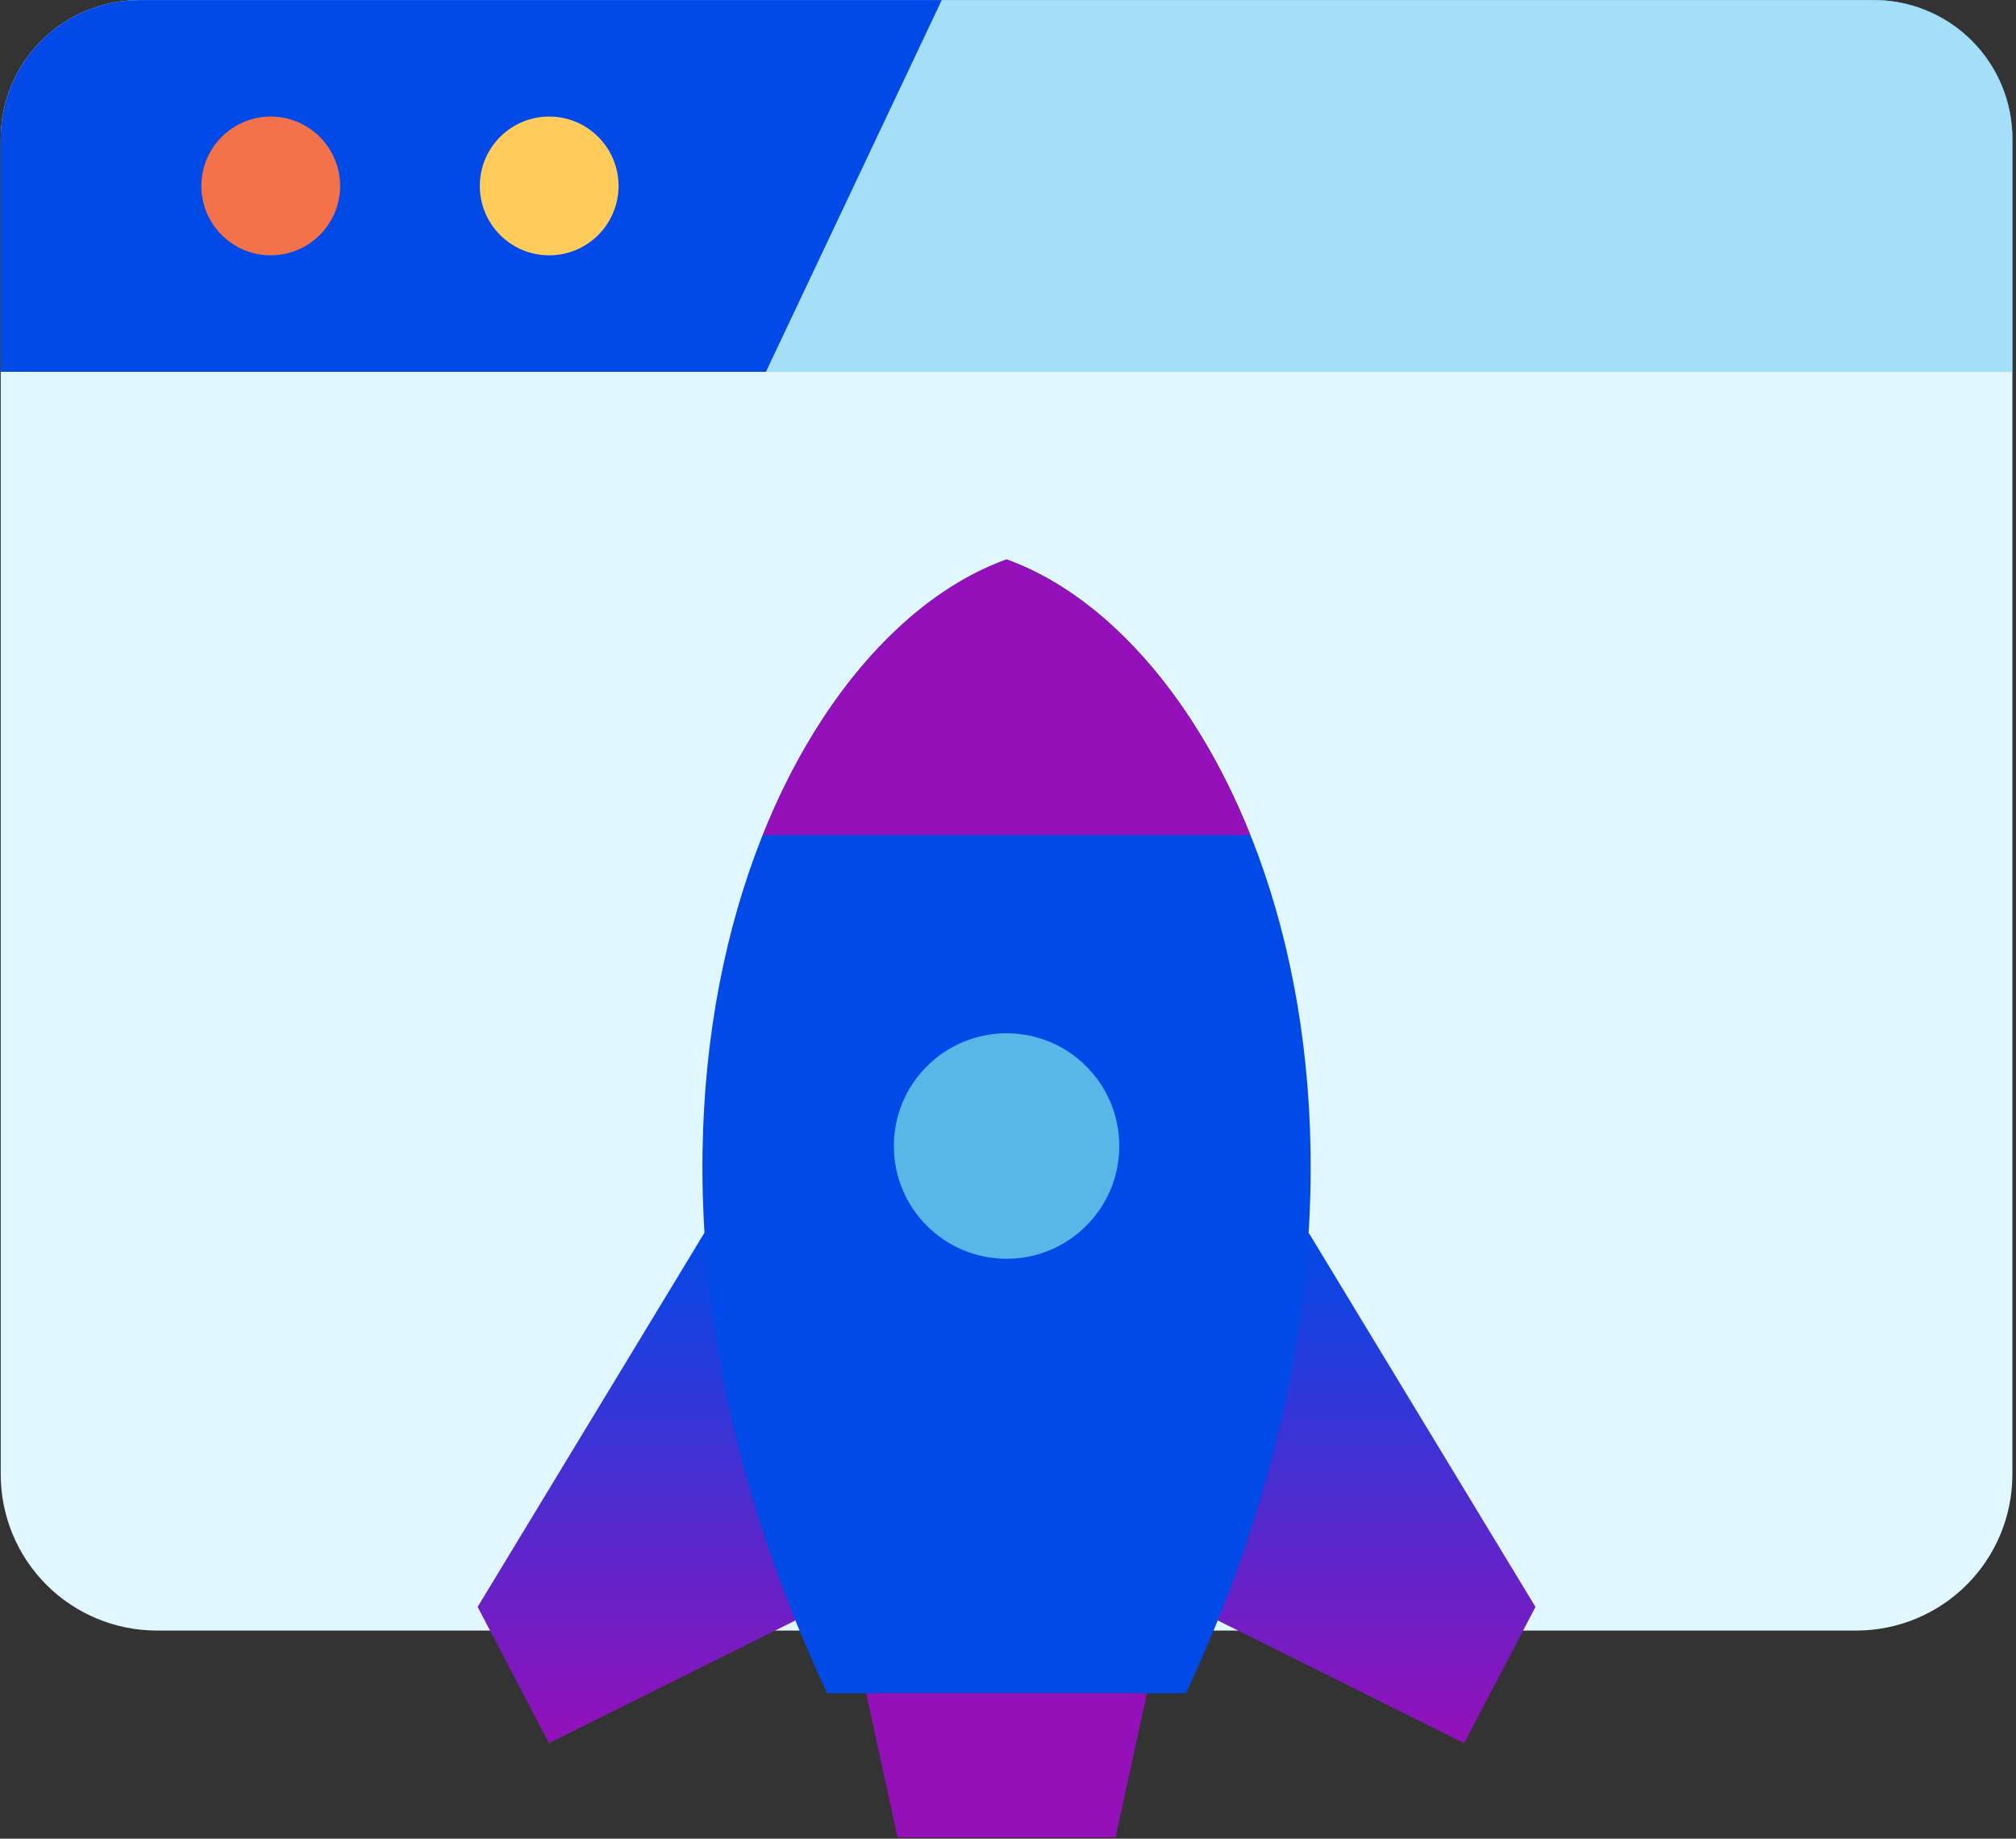 <?xml version="1.0" encoding="UTF-8"?> <svg xmlns="http://www.w3.org/2000/svg" width="465" height="424" viewBox="0 0 465 424" fill="none"><rect x="0" y="0" width="465" height="424" fill="#333333" stroke="none"/> <path d="M32.169 0.012H432.168C440.655 0.012 448.795 3.383 454.796 9.384C460.797 15.385 464.168 23.525 464.168 32.012V340.012C464.168 349.559 460.376 358.716 453.624 365.467C446.873 372.219 437.716 376.012 428.168 376.012H36.169C26.621 376.012 17.464 372.219 10.713 365.467C3.961 358.716 0.168 349.559 0.168 340.012V32.012C0.168 23.525 3.54 15.385 9.541 9.384C15.542 3.383 23.681 0.012 32.169 0.012Z" fill="#E1F7FF"></path> <path d="M432.168 0.012H32.169C23.681 0.012 15.542 3.383 9.541 9.384C3.54 15.385 0.168 23.525 0.168 32.012V85.744H464.168V32.012C464.168 23.525 460.797 15.385 454.796 9.384C448.795 3.383 440.655 0.012 432.168 0.012Z" fill="#014AE7"></path> <path d="M62.448 58.88C71.285 58.88 78.448 51.716 78.448 42.88C78.448 34.043 71.285 26.88 62.448 26.88C53.612 26.88 46.448 34.043 46.448 42.88C46.448 51.716 53.612 58.88 62.448 58.88Z" fill="#F37249"></path> <path d="M126.672 58.88C135.509 58.88 142.672 51.716 142.672 42.88C142.672 34.043 135.509 26.88 126.672 26.88C117.836 26.88 110.672 34.043 110.672 42.88C110.672 51.716 117.836 58.88 126.672 58.88Z" fill="#FFCC5B"></path> <path d="M464.169 32.012C464.169 23.525 460.797 15.385 454.796 9.384C448.795 3.383 440.655 0.012 432.169 0.012H217.217L176.665 85.744H464.169V32.012Z" fill="#A4DEF7"></path> <path d="M162.504 284.24L110.168 370.56L126.608 401.972L183.476 373.676L162.504 284.24Z" fill="url(#paint0_linear_337_1044)"></path> <path d="M301.832 284.24L280.86 373.676L337.728 401.972L354.168 370.56L301.832 284.24Z" fill="url(#paint1_linear_337_1044)"></path> <path d="M232.168 129.008C177.16 148.788 129.412 259.736 190.804 390.468H273.532C334.924 259.736 287.176 148.788 232.168 129.008Z" fill="#014AE7"></path> <path d="M232.169 390.468H199.785L207.025 423.692H232.169H257.313L264.553 390.468H232.169Z" fill="url(#paint2_linear_337_1044)"></path> <path d="M288.317 192.364C275.169 159.628 254.261 136.952 232.169 129.008C210.025 136.968 189.077 159.724 175.933 192.576H287.685L288.317 192.364Z" fill="url(#paint3_linear_337_1044)"></path> <path d="M232.168 290.28C246.528 290.28 258.168 278.639 258.168 264.28C258.168 249.92 246.528 238.28 232.168 238.28C217.809 238.28 206.168 249.92 206.168 264.28C206.168 278.639 217.809 290.28 232.168 290.28Z" fill="#59B7E8"></path> <defs> <linearGradient id="paint0_linear_337_1044" x1="146.822" y1="284.24" x2="146.822" y2="401.972" gradientUnits="userSpaceOnUse"> <stop stop-color="#014AE7"></stop> <stop offset="1" stop-color="#9410B9"></stop> </linearGradient> <linearGradient id="paint1_linear_337_1044" x1="317.514" y1="284.24" x2="317.514" y2="401.972" gradientUnits="userSpaceOnUse"> <stop stop-color="#014AE7"></stop> <stop offset="1" stop-color="#9410B9"></stop> </linearGradient> <linearGradient id="paint2_linear_337_1044" x1="232.169" y1="390.468" x2="232.169" y2="423.692" gradientUnits="userSpaceOnUse"> <stop stop-color="#9410B9"></stop> <stop offset="1" stop-color="#9410B9"></stop> </linearGradient> <linearGradient id="paint3_linear_337_1044" x1="232.125" y1="129.008" x2="232.125" y2="192.576" gradientUnits="userSpaceOnUse"> <stop stop-color="#9410B9"></stop> <stop offset="1" stop-color="#9410B9"></stop> </linearGradient> </defs> </svg> 
